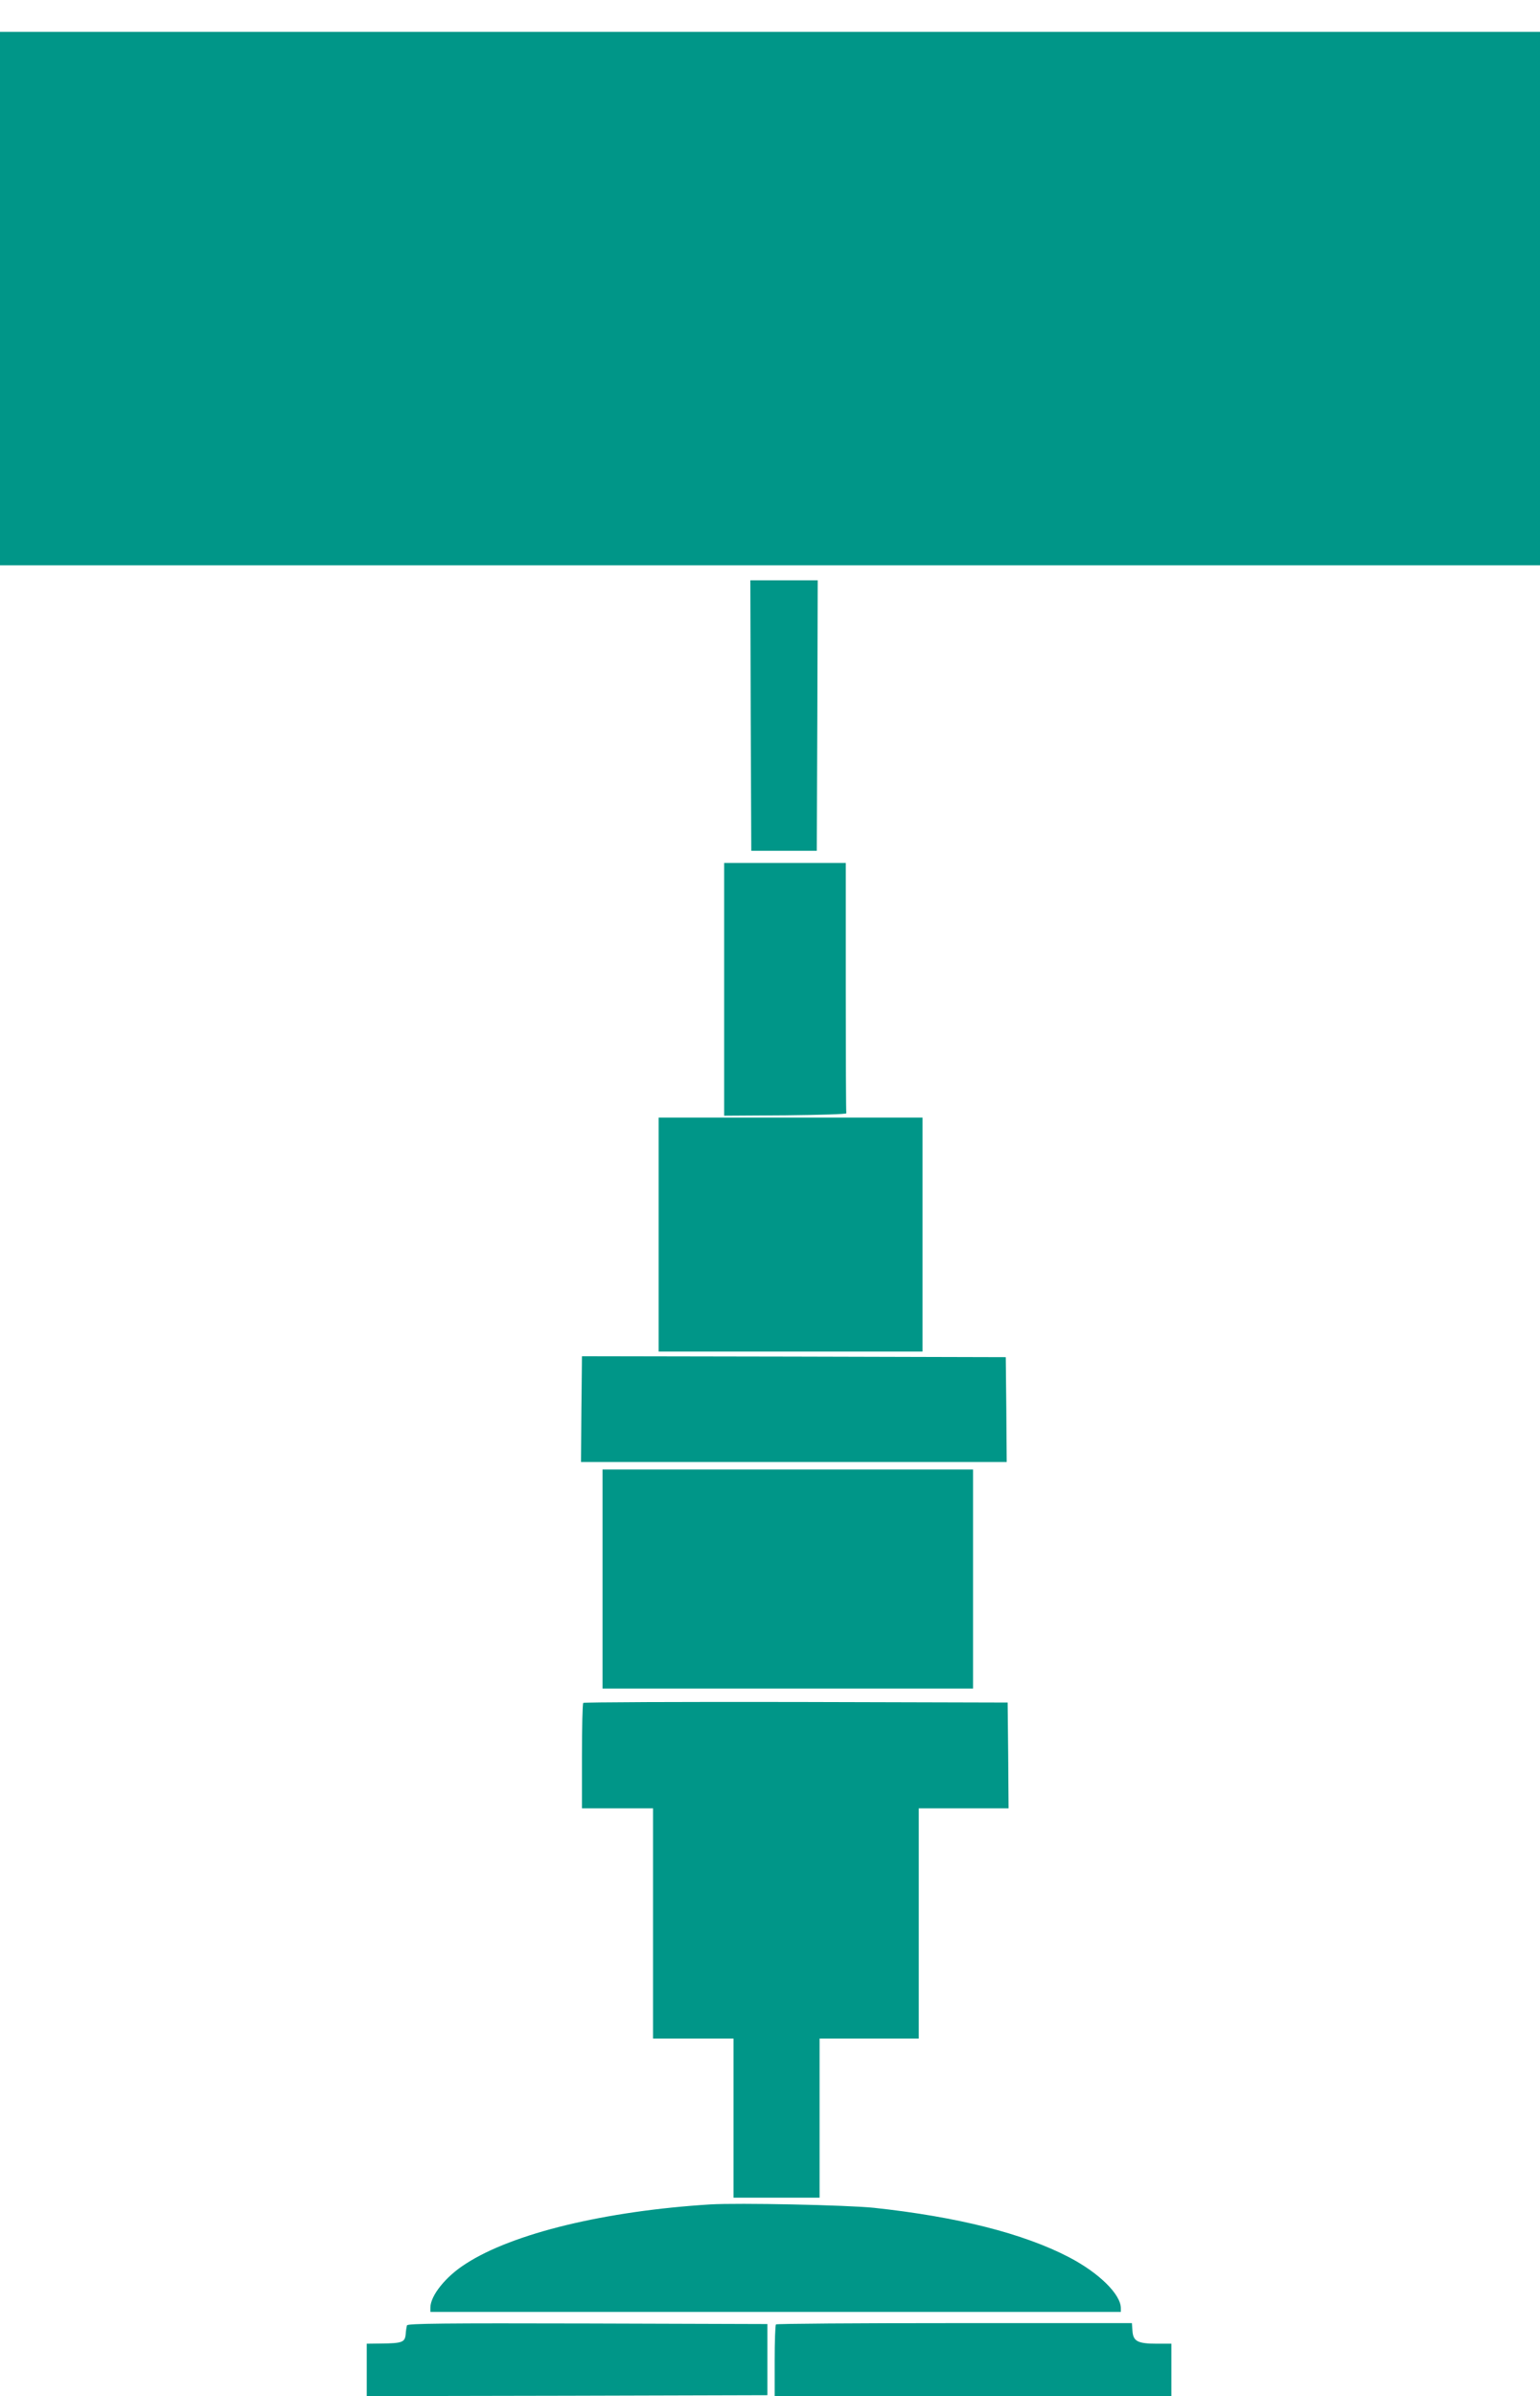 <?xml version="1.0" standalone="no"?>
<!DOCTYPE svg PUBLIC "-//W3C//DTD SVG 20010904//EN"
 "http://www.w3.org/TR/2001/REC-SVG-20010904/DTD/svg10.dtd">
<svg version="1.0" xmlns="http://www.w3.org/2000/svg"
 width="823pt" height="1280pt" viewBox="0 0 823 1280"
 preserveAspectRatio="xMidYMid meet">
<g transform="translate(0,1280) scale(0.1,-0.1)"
fill="#009688" stroke="none">
<path d="M0 11205 l0 -1425 4115 0 4115 0 0 1425 0 1425 -4115 0 -4115 0 0
-1425z"/>
<path d="M4012 8978 l3 -723 175 0 175 0 3 723 2 722 -180 0 -180 0 2 -722z"/>
<path d="M3870 7515 l0 -675 328 2 c180 2 326 6 325 11 -2 4 -3 306 -3 672 l0
665 -325 0 -325 0 0 -675z"/>
<path d="M3520 6205 l0 -625 705 0 705 0 0 625 0 625 -705 0 -705 0 0 -625z"/>
<path d="M3110 5555 c0 0 -1 -127 -3 -283 l-2 -282 1138 0 1137 0 -2 280 -3
280 -1133 3 c-622 1 -1132 2 -1132 2z"/>
<path d="M3220 4365 l0 -585 990 0 990 0 0 585 0 585 -990 0 -990 0 0 -585z"/>
<path d="M3117 3703 c-4 -3 -7 -132 -7 -285 l0 -278 190 0 190 0 0 -615 0
-615 215 0 215 0 0 -425 0 -425 230 0 230 0 0 425 0 425 265 0 265 0 0 615 0
615 240 0 240 0 -2 283 -3 282 -1131 3 c-622 1 -1134 -1 -1137 -5z"/>
<path d="M3795 1024 c-561 -35 -1054 -154 -1306 -317 -107 -68 -188 -169 -189
-234 l0 -23 1845 0 1845 0 0 20 c0 74 -119 190 -277 272 -244 127 -596 216
-1043 264 -147 15 -722 27 -875 18z"/>
<path d="M2175 378 c-2 -7 -6 -29 -7 -48 -4 -42 -19 -48 -130 -49 l-78 -1 0
-140 0 -140 1070 2 1071 3 0 190 0 190 -961 3 c-763 2 -961 0 -965 -10z"/>
<path d="M4147 383 c-4 -3 -7 -91 -7 -195 l0 -188 1060 0 1060 0 0 140 0 140
-77 0 c-103 0 -127 13 -131 68 l-3 42 -948 0 c-521 0 -951 -3 -954 -7z"/>
</g>
</svg>
